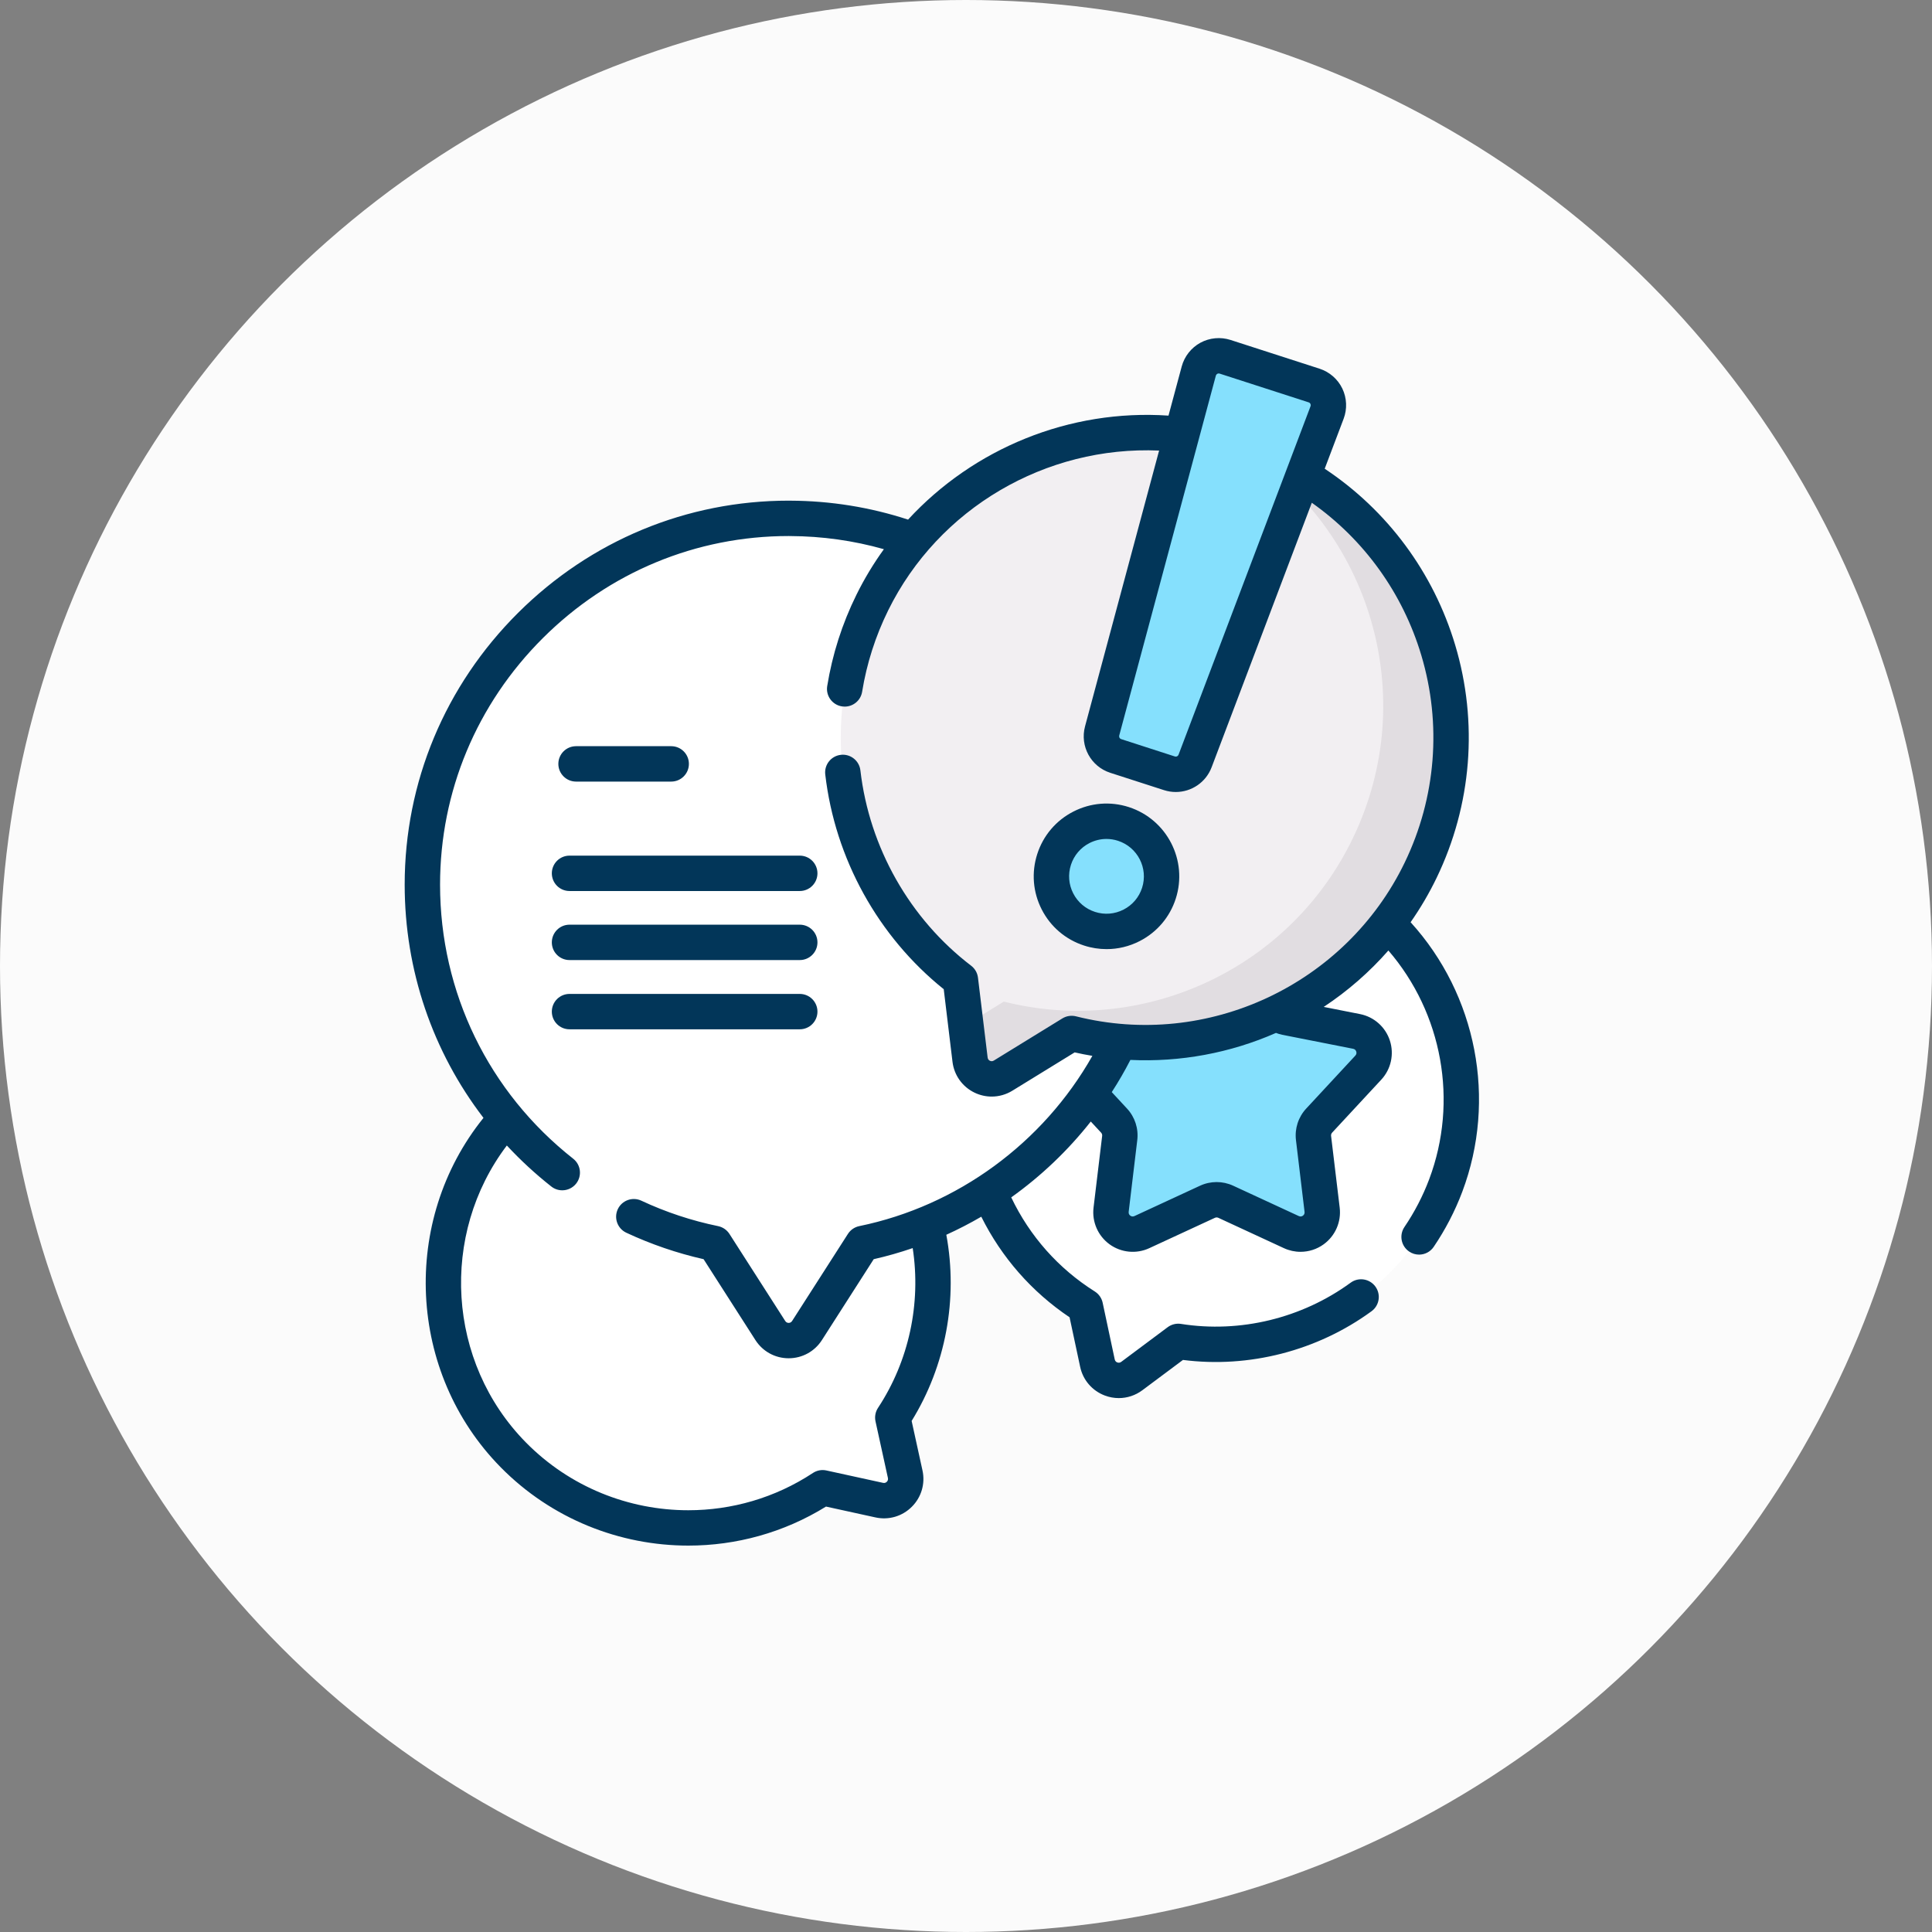 <svg width="80" height="80" viewBox="0 0 80 80" fill="none" xmlns="http://www.w3.org/2000/svg">
<rect x="0" y="0" width="80" height="80" fill="#808080" stroke="none"/>
<circle cx="40" cy="40" r="40" fill="#FBFBFB"/>
<g clip-path="url(#clip0_1500_7147)">
<path d="M35.664 45.949C31.721 42.007 25.343 41.986 21.375 45.886C17.392 49.8 17.337 56.268 21.256 60.246C24.72 63.763 30.104 64.216 34.064 61.607L36.409 62.121C37.051 62.261 37.623 61.689 37.483 61.047L36.969 58.702C39.564 54.764 39.129 49.415 35.664 45.949Z" fill="white"/>
<path d="M38.602 53.962C38.838 51.093 37.859 48.144 35.664 45.949C31.721 42.007 25.343 41.986 21.375 45.885C20.729 46.52 20.187 47.221 19.748 47.97C21.854 51.375 25.269 53.885 29.292 54.797C29.48 54.839 29.645 54.952 29.75 55.114L31.898 58.467C32.11 58.798 32.484 58.931 32.827 58.867C33.201 58.796 33.568 59.017 33.67 59.384L34.15 61.12C34.189 61.296 34.174 61.467 34.119 61.619L36.409 62.121C37.051 62.262 37.623 61.689 37.483 61.047L36.969 58.703C37.921 57.258 38.463 55.624 38.599 53.963C38.6 53.962 38.601 53.962 38.602 53.962Z" fill="white"/>
<path d="M59.864 49.095C61.856 43.801 59.136 37.889 53.794 35.969C48.627 34.112 42.866 36.751 40.894 41.875C39.122 46.482 40.932 51.573 44.943 54.102L45.443 56.45C45.58 57.093 46.337 57.378 46.864 56.985L48.788 55.549C53.447 56.287 58.139 53.682 59.864 49.095Z" fill="white"/>
<path d="M58.679 39.704C58.679 39.703 58.68 39.702 58.68 39.701C57.52 38.04 55.852 36.709 53.794 35.969C48.628 34.112 42.867 36.751 40.894 41.875C39.576 45.3 40.239 48.993 42.314 51.702C44.018 50.293 45.408 48.52 46.367 46.501C50.202 46.831 54.021 45.381 56.669 42.555C57.144 42.048 57.992 42.315 58.081 43.004C58.287 44.595 58.117 46.258 57.512 47.865C55.787 52.453 51.094 55.057 46.436 54.32L45.188 55.251L45.443 56.45C45.58 57.094 46.337 57.378 46.865 56.985L48.788 55.549C53.447 56.287 58.139 53.683 59.865 49.095C61.089 45.84 60.53 42.354 58.679 39.704Z" fill="white"/>
<path d="M51.165 39.079L52.624 41.693C52.753 41.924 52.977 42.087 53.236 42.138L56.173 42.718C56.865 42.855 57.14 43.698 56.66 44.215L54.624 46.411C54.445 46.605 54.359 46.868 54.391 47.131L54.747 50.103C54.831 50.804 54.114 51.325 53.473 51.028L50.756 49.771C50.516 49.66 50.239 49.66 49.999 49.771L47.282 51.028C46.642 51.325 45.925 50.804 46.009 50.103L46.365 47.131C46.396 46.868 46.311 46.605 46.131 46.411L44.096 44.215C43.616 43.698 43.89 42.855 44.582 42.718L47.519 42.138C47.779 42.087 48.003 41.925 48.132 41.693L49.59 39.079C49.934 38.463 50.821 38.463 51.165 39.079Z" fill="#85E0FD"/>
<path d="M56.427 42.809C53.791 45.47 50.085 46.825 46.367 46.505C46.342 46.556 46.318 46.607 46.293 46.657C46.254 46.568 46.199 46.484 46.13 46.41L44.096 44.215C43.616 43.698 43.889 42.855 44.582 42.718L47.519 42.138C47.778 42.087 48.003 41.925 48.132 41.694L49.59 39.08C49.935 38.463 50.821 38.463 51.164 39.08L52.624 41.694C52.753 41.925 52.976 42.087 53.236 42.138L56.173 42.718C56.266 42.736 56.351 42.768 56.427 42.809Z" fill="#85E0FD"/>
<path d="M47.825 36.637C47.825 28.282 41.071 21.506 32.725 21.469C24.356 21.432 17.489 28.268 17.489 36.637C17.489 43.962 22.682 50.074 29.587 51.493L31.898 55.1C32.253 55.654 33.062 55.654 33.416 55.1L35.727 51.493C42.632 50.074 47.825 43.962 47.825 36.637Z" fill="white"/>
<path d="M47.825 36.634C47.825 43.96 42.633 50.072 35.727 51.491L33.416 55.098C33.062 55.652 32.253 55.652 31.898 55.098L30.579 53.041L32.787 49.597C39.692 48.177 44.885 42.065 44.885 34.739C44.885 30.017 42.726 25.798 39.342 23.016C44.367 25.486 47.825 30.656 47.825 36.634Z" fill="white"/>
<path d="M58.828 36.032C61.874 29.721 59.202 22.131 52.859 19.124C46.65 16.181 39.157 18.791 36.119 24.955C33.402 30.47 35.077 36.989 39.769 40.574L40.169 43.882C40.248 44.535 40.976 44.887 41.536 44.542L44.375 42.797C50.068 44.231 56.176 41.527 58.828 36.032Z" fill="#F2EFF2"/>
<path d="M58.828 36.034C56.176 41.529 50.068 44.233 44.375 42.799L41.536 44.544C40.976 44.888 40.248 44.537 40.169 43.884L39.994 42.441L41.565 41.474C47.258 42.91 53.367 40.205 56.018 34.711C58.84 28.864 56.754 21.92 51.39 18.539C51.885 18.701 52.376 18.897 52.859 19.126C59.202 22.132 61.874 29.723 58.828 36.034Z" fill="#E1DDE1"/>
<path d="M48.425 32.023L46.2 31.305C45.766 31.166 45.519 30.71 45.637 30.271L49.639 15.367C49.766 14.896 50.262 14.626 50.727 14.776L54.415 15.967C54.88 16.117 55.125 16.625 54.952 17.082L49.486 31.513C49.325 31.939 48.858 32.163 48.425 32.023Z" fill="#85E0FD"/>
<path d="M45.818 38.576C47.077 38.576 48.098 37.555 48.098 36.296C48.098 35.036 47.077 34.016 45.818 34.016C44.559 34.016 43.538 35.036 43.538 36.296C43.538 37.555 44.559 38.576 45.818 38.576Z" fill="#85E0FD"/>
<path d="M58.41 38.187C58.816 37.606 59.177 36.992 59.488 36.348C60.941 33.336 61.215 29.914 60.257 26.712C59.357 23.705 57.448 21.131 54.853 19.409L55.637 17.339C55.79 16.934 55.77 16.479 55.583 16.089C55.395 15.699 55.052 15.4 54.64 15.267L50.952 14.076C50.54 13.943 50.086 13.986 49.706 14.192C49.326 14.399 49.044 14.757 48.932 15.175L48.385 17.21C44.279 16.931 40.314 18.57 37.601 21.516C36.032 21.003 34.395 20.739 32.729 20.732C32.705 20.732 32.681 20.731 32.657 20.731C28.44 20.731 24.462 22.38 21.451 25.378C18.424 28.392 16.757 32.389 16.757 36.632C16.757 40.182 17.917 43.548 20.02 46.289C16.586 50.548 16.872 56.837 20.734 60.758C22.84 62.895 25.661 64 28.503 64C30.47 64 32.448 63.47 34.203 62.384L36.252 62.833C36.799 62.953 37.362 62.788 37.757 62.392C38.153 61.997 38.318 61.434 38.198 60.888L37.749 58.838C39.162 56.55 39.676 53.782 39.185 51.129C39.681 50.904 40.164 50.654 40.633 50.381C41.474 52.069 42.724 53.495 44.289 54.546L44.727 56.598C44.843 57.145 45.226 57.589 45.749 57.786C45.938 57.857 46.133 57.892 46.327 57.892C46.673 57.892 47.015 57.781 47.302 57.567L48.984 56.312C51.719 56.662 54.548 55.935 56.792 54.296C57.119 54.057 57.19 53.599 56.951 53.272C56.712 52.946 56.254 52.874 55.928 53.113C53.912 54.586 51.352 55.208 48.902 54.82C48.707 54.789 48.508 54.839 48.35 54.957L46.426 56.393C46.365 56.438 46.305 56.43 46.265 56.415C46.226 56.401 46.175 56.367 46.159 56.292L45.659 53.944C45.618 53.751 45.5 53.583 45.333 53.477C43.827 52.528 42.639 51.187 41.873 49.581C43.11 48.698 44.222 47.64 45.167 46.44L45.594 46.9C45.627 46.936 45.644 46.986 45.638 47.035L45.281 50.007C45.211 50.594 45.465 51.175 45.943 51.523C46.422 51.871 47.053 51.933 47.59 51.684L50.307 50.427C50.352 50.406 50.403 50.406 50.449 50.427L53.165 51.684C53.384 51.785 53.618 51.835 53.851 51.835C54.191 51.835 54.528 51.73 54.812 51.523C55.291 51.175 55.544 50.594 55.474 50.007L55.117 47.035C55.111 46.986 55.127 46.936 55.161 46.9L57.197 44.705C57.599 44.271 57.735 43.651 57.552 43.089C57.37 42.526 56.895 42.105 56.315 41.991L54.812 41.694C55.806 41.038 56.706 40.251 57.49 39.358C59.726 41.951 60.394 45.601 59.179 48.832C58.918 49.525 58.573 50.19 58.155 50.807C57.928 51.142 58.015 51.597 58.35 51.824C58.476 51.91 58.619 51.951 58.761 51.951C58.995 51.951 59.226 51.838 59.367 51.629C59.85 50.916 60.248 50.149 60.55 49.348C61.988 45.525 61.144 41.193 58.41 38.187ZM50.346 15.555C50.358 15.513 50.385 15.491 50.406 15.479C50.42 15.472 50.44 15.464 50.464 15.464C50.475 15.464 50.488 15.466 50.502 15.47L54.19 16.661C54.231 16.674 54.252 16.703 54.263 16.724C54.273 16.746 54.282 16.78 54.267 16.82L48.801 31.251C48.778 31.312 48.712 31.344 48.65 31.324C48.65 31.324 48.65 31.324 48.65 31.324L46.425 30.605C46.363 30.586 46.328 30.521 46.344 30.458L50.346 15.555ZM56.159 43.542C56.173 43.585 56.178 43.649 56.123 43.709L54.087 45.904C53.76 46.256 53.606 46.732 53.663 47.209L54.019 50.181C54.029 50.263 53.987 50.312 53.951 50.338C53.914 50.365 53.855 50.389 53.781 50.355L51.064 49.098C50.628 48.896 50.127 48.896 49.691 49.098L46.975 50.355C46.9 50.389 46.841 50.365 46.804 50.338C46.768 50.312 46.726 50.263 46.736 50.181L47.092 47.209C47.149 46.732 46.995 46.256 46.668 45.904L46.036 45.222C46.314 44.792 46.572 44.348 46.807 43.889C48.862 43.986 50.932 43.608 52.835 42.771C52.92 42.803 53.006 42.831 53.094 42.848L56.031 43.428C56.112 43.444 56.145 43.499 56.159 43.542ZM44.554 42.084C44.362 42.036 44.16 42.067 43.991 42.17L41.152 43.916C41.087 43.956 41.028 43.943 40.99 43.924C40.952 43.906 40.905 43.868 40.896 43.792L40.496 40.484C40.473 40.288 40.371 40.109 40.214 39.989C37.67 38.046 35.998 35.097 35.627 31.899C35.58 31.497 35.216 31.209 34.815 31.256C34.413 31.303 34.125 31.666 34.172 32.068C34.576 35.554 36.359 38.778 39.078 40.961L39.441 43.968C39.508 44.523 39.849 45 40.353 45.244C40.58 45.353 40.822 45.407 41.064 45.407C41.361 45.407 41.657 45.325 41.919 45.164L44.5 43.577C44.743 43.633 44.987 43.68 45.233 43.721C43.192 47.328 39.646 49.935 35.58 50.771C35.386 50.811 35.217 50.927 35.111 51.093L32.799 54.7C32.758 54.764 32.699 54.778 32.657 54.778C32.615 54.778 32.556 54.764 32.515 54.7L30.204 51.093C30.097 50.927 29.928 50.811 29.734 50.771C28.64 50.546 27.57 50.192 26.555 49.717C26.188 49.546 25.752 49.705 25.581 50.071C25.41 50.438 25.568 50.873 25.935 51.045C26.959 51.523 28.034 51.891 29.134 52.14L31.281 55.491C31.583 55.962 32.097 56.243 32.657 56.243C33.217 56.243 33.731 55.962 34.033 55.491L36.179 52.14C36.727 52.016 37.265 51.862 37.793 51.681C38.145 53.979 37.636 56.355 36.357 58.296C36.248 58.461 36.211 58.663 36.253 58.856L36.767 61.201C36.783 61.276 36.751 61.327 36.721 61.357C36.691 61.386 36.64 61.419 36.566 61.402L34.22 60.889C34.028 60.846 33.826 60.884 33.661 60.993C32.087 62.03 30.29 62.536 28.501 62.536C26.042 62.536 23.6 61.579 21.778 59.73C18.503 56.405 18.201 51.112 20.987 47.433C21.551 48.039 22.165 48.608 22.829 49.131C22.963 49.237 23.123 49.288 23.282 49.288C23.499 49.288 23.713 49.192 23.858 49.009C24.108 48.691 24.053 48.23 23.735 47.98C20.231 45.221 18.222 41.085 18.222 36.632C18.222 32.781 19.736 29.153 22.485 26.416C25.219 23.693 28.829 22.196 32.657 22.196C32.679 22.196 32.7 22.197 32.722 22.197C34.043 22.203 35.344 22.385 36.6 22.741C36.173 23.332 35.791 23.962 35.462 24.63C34.871 25.828 34.465 27.1 34.253 28.41C34.188 28.809 34.46 29.185 34.859 29.25C34.898 29.256 34.938 29.259 34.977 29.259C35.33 29.259 35.641 29.004 35.699 28.644C35.888 27.478 36.25 26.345 36.776 25.277C38.862 21.042 43.304 18.453 47.996 18.657L44.929 30.078C44.71 30.896 45.169 31.74 45.974 32L48.199 32.718C48.361 32.77 48.526 32.795 48.688 32.795C49.331 32.795 49.931 32.402 50.171 31.77L54.319 20.818C56.488 22.347 58.084 24.562 58.853 27.132C59.706 29.983 59.462 33.03 58.168 35.712C55.724 40.776 49.998 43.456 44.554 42.084Z" fill="#023659"/>
<path d="M33.117 35.43H23.582C23.178 35.43 22.85 35.758 22.85 36.162C22.85 36.567 23.177 36.895 23.582 36.895H33.117C33.521 36.895 33.849 36.567 33.849 36.162C33.849 35.758 33.521 35.43 33.117 35.43Z" fill="#023659"/>
<path d="M33.117 38.289H23.582C23.178 38.289 22.85 38.617 22.85 39.022C22.85 39.426 23.177 39.754 23.582 39.754H33.117C33.521 39.754 33.849 39.426 33.849 39.022C33.849 38.617 33.521 38.289 33.117 38.289Z" fill="#023659"/>
<path d="M33.117 41.156H23.582C23.178 41.156 22.85 41.484 22.85 41.889C22.85 42.293 23.177 42.621 23.582 42.621H33.117C33.521 42.621 33.849 42.293 33.849 41.889C33.849 41.484 33.521 41.156 33.117 41.156Z" fill="#023659"/>
<path d="M23.853 32.364H27.794C28.198 32.364 28.526 32.035 28.526 31.631C28.526 31.226 28.198 30.898 27.794 30.898H23.853C23.448 30.898 23.12 31.226 23.12 31.631C23.12 32.035 23.448 32.364 23.853 32.364Z" fill="#023659"/>
<path d="M46.743 33.42C45.977 33.173 45.161 33.239 44.445 33.606C43.729 33.972 43.198 34.596 42.951 35.362C42.704 36.128 42.77 36.944 43.136 37.66C43.503 38.377 44.127 38.907 44.892 39.154C45.197 39.253 45.51 39.301 45.821 39.301C46.292 39.301 46.759 39.19 47.191 38.969C47.907 38.602 48.438 37.978 48.685 37.213C49.195 35.632 48.324 33.931 46.743 33.42ZM47.291 36.763C47.164 37.156 46.891 37.477 46.523 37.665C46.155 37.853 45.736 37.887 45.342 37.76C44.949 37.633 44.629 37.361 44.44 36.993C44.252 36.625 44.218 36.206 44.345 35.812C44.472 35.419 44.745 35.098 45.112 34.91C45.334 34.797 45.574 34.739 45.816 34.739C45.976 34.739 46.137 34.764 46.293 34.815C47.105 35.077 47.553 35.951 47.291 36.763Z" fill="#023659"/>
</g>
<defs>
<clipPath id="clip0_1500_7147">
<rect width="50" height="50" fill="white" transform="translate(14 14)"/>
</clipPath>
</defs>
</svg>
